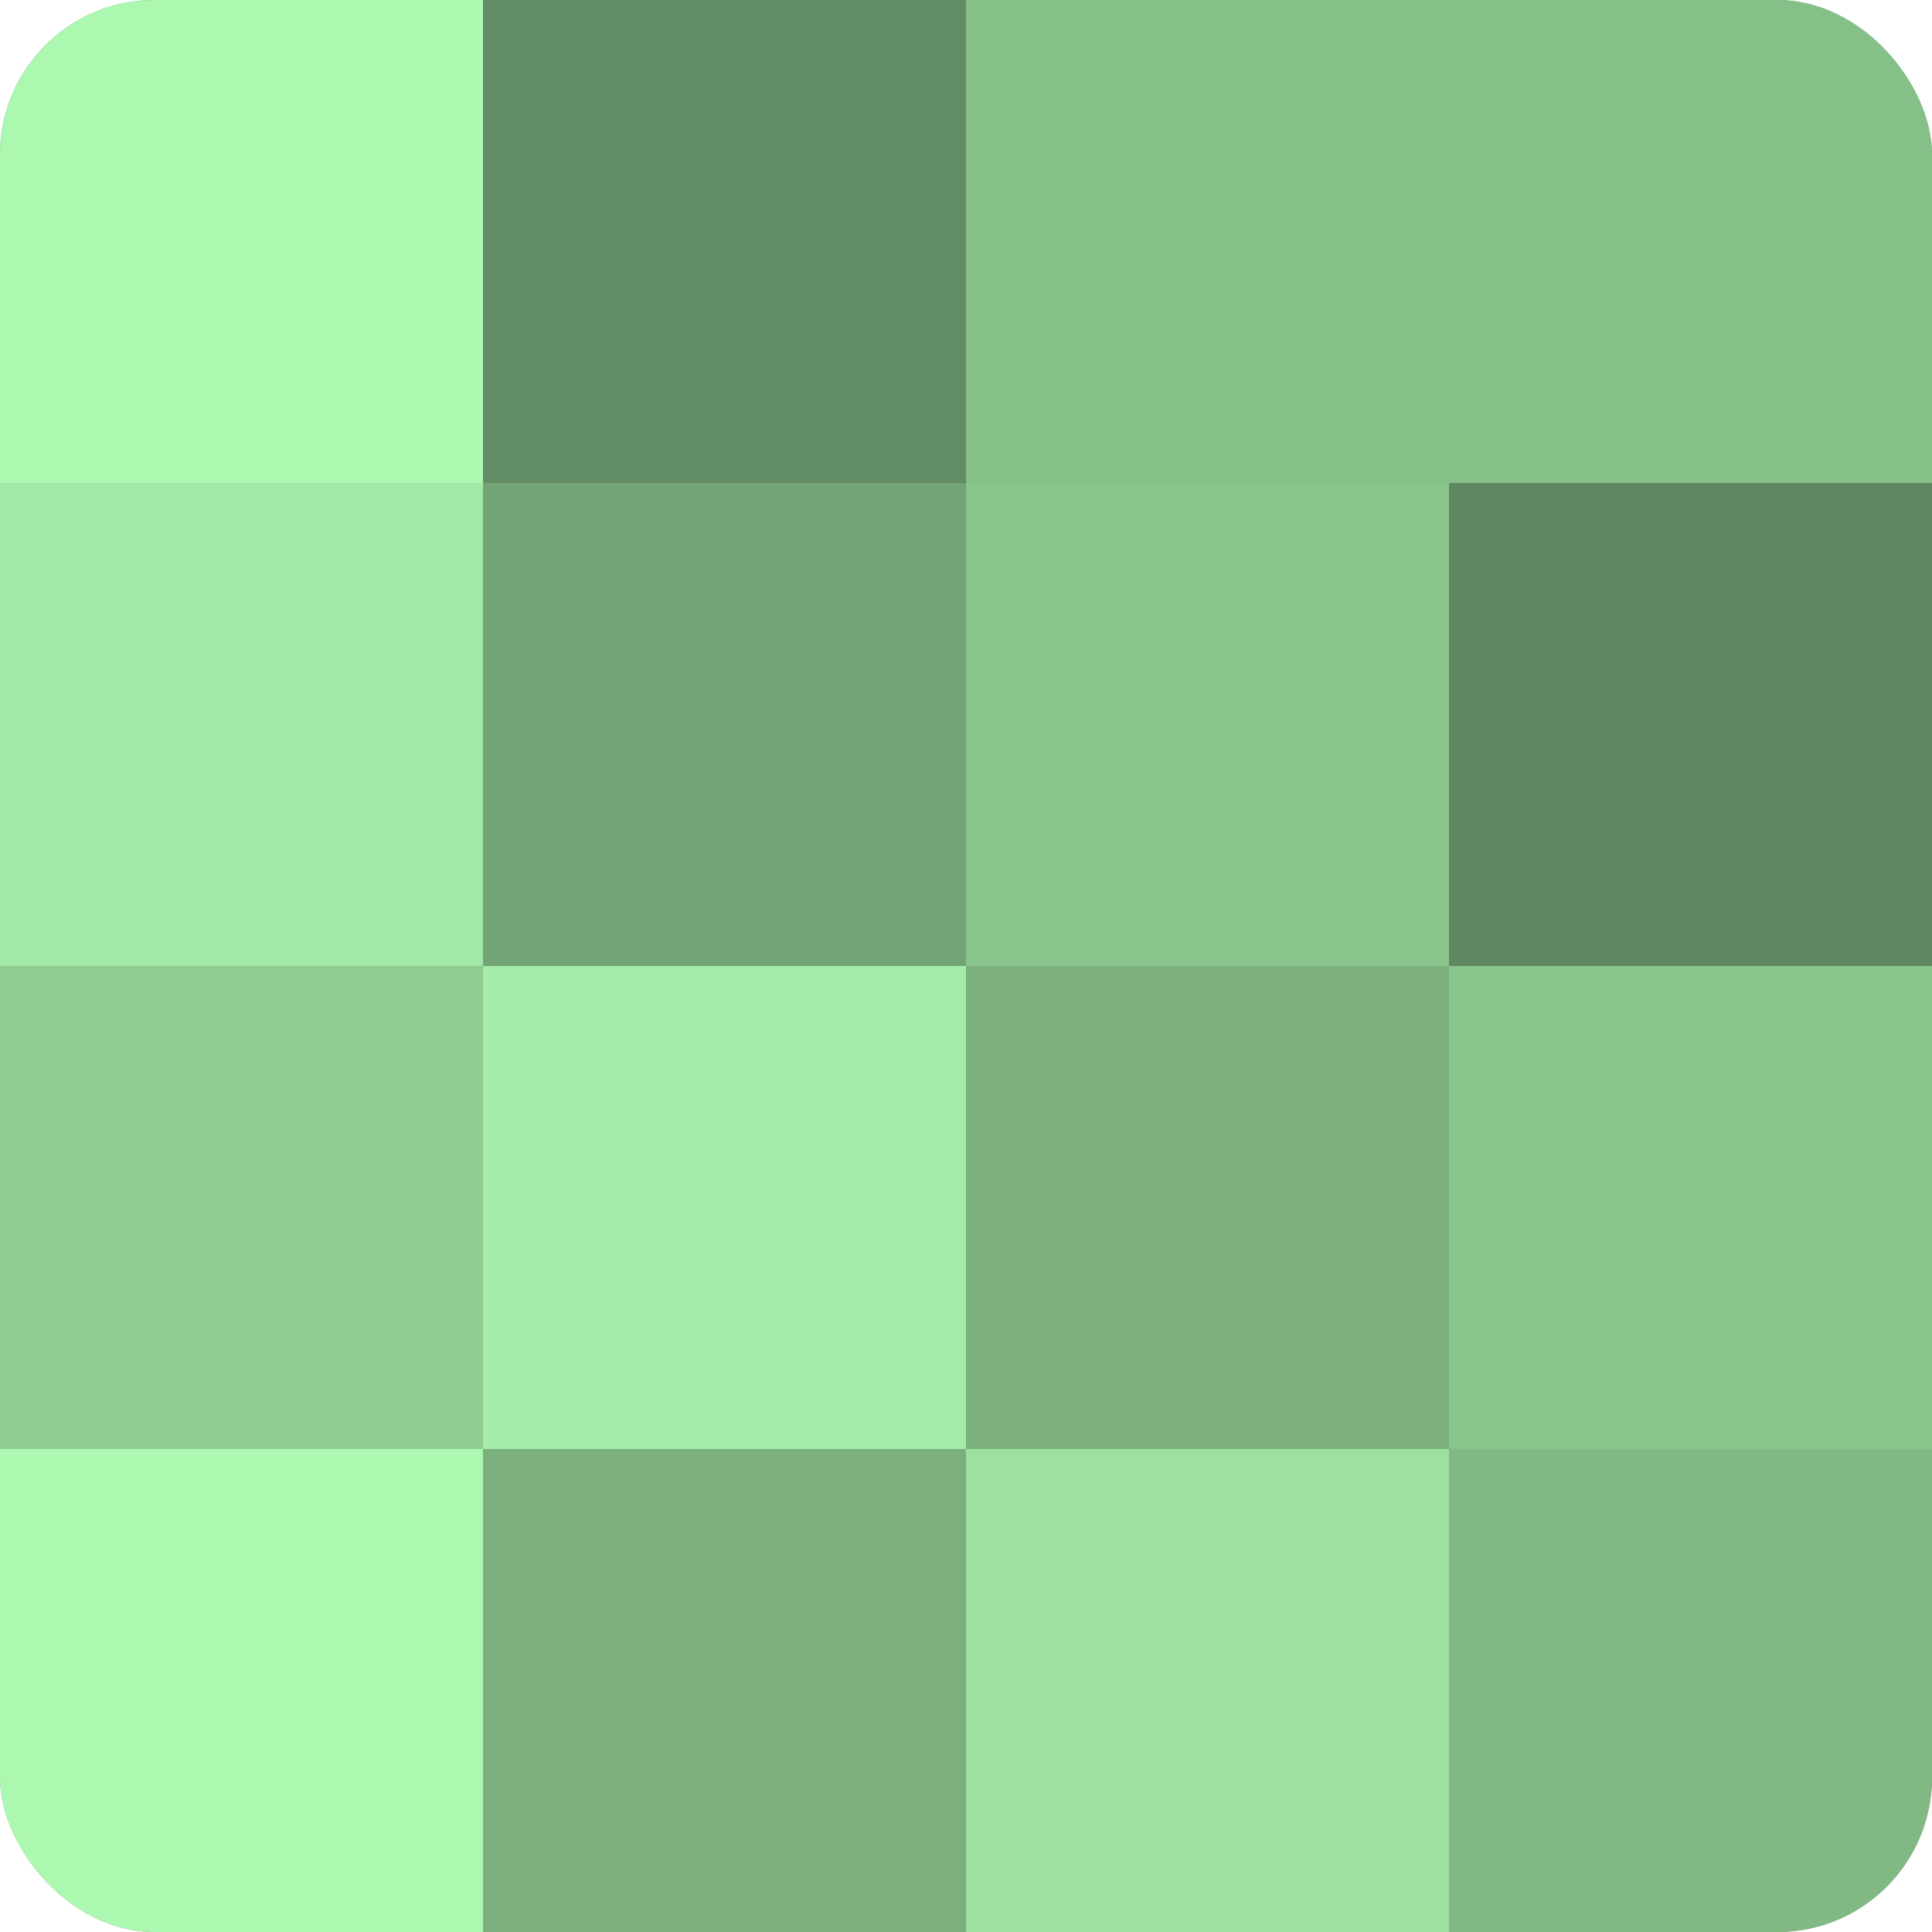 <?xml version="1.0" encoding="UTF-8"?>
<svg xmlns="http://www.w3.org/2000/svg" width="60" height="60" viewBox="0 0 100 100" preserveAspectRatio="xMidYMid meet"><defs><clipPath id="c" width="100" height="100"><rect width="100" height="100" rx="8" ry="8"/></clipPath></defs><g clip-path="url(#c)"><rect width="100" height="100" fill="#70a072"/><rect width="25" height="25" fill="#adf8b1"/><rect y="25" width="25" height="25" fill="#a2e8a6"/><rect y="50" width="25" height="25" fill="#8fcc92"/><rect y="75" width="25" height="25" fill="#adf8b1"/><rect x="25" width="25" height="25" fill="#628c64"/><rect x="25" y="25" width="25" height="25" fill="#73a475"/><rect x="25" y="50" width="25" height="25" fill="#a5eca9"/><rect x="25" y="75" width="25" height="25" fill="#7bb07e"/><rect x="50" width="25" height="25" fill="#86c089"/><rect x="50" y="25" width="25" height="25" fill="#89c48c"/><rect x="50" y="50" width="25" height="25" fill="#7bb07e"/><rect x="50" y="75" width="25" height="25" fill="#9de0a0"/><rect x="75" width="25" height="25" fill="#86c089"/><rect x="75" y="25" width="25" height="25" fill="#5f8861"/><rect x="75" y="50" width="25" height="25" fill="#89c48c"/><rect x="75" y="75" width="25" height="25" fill="#81b884"/></g></svg>
